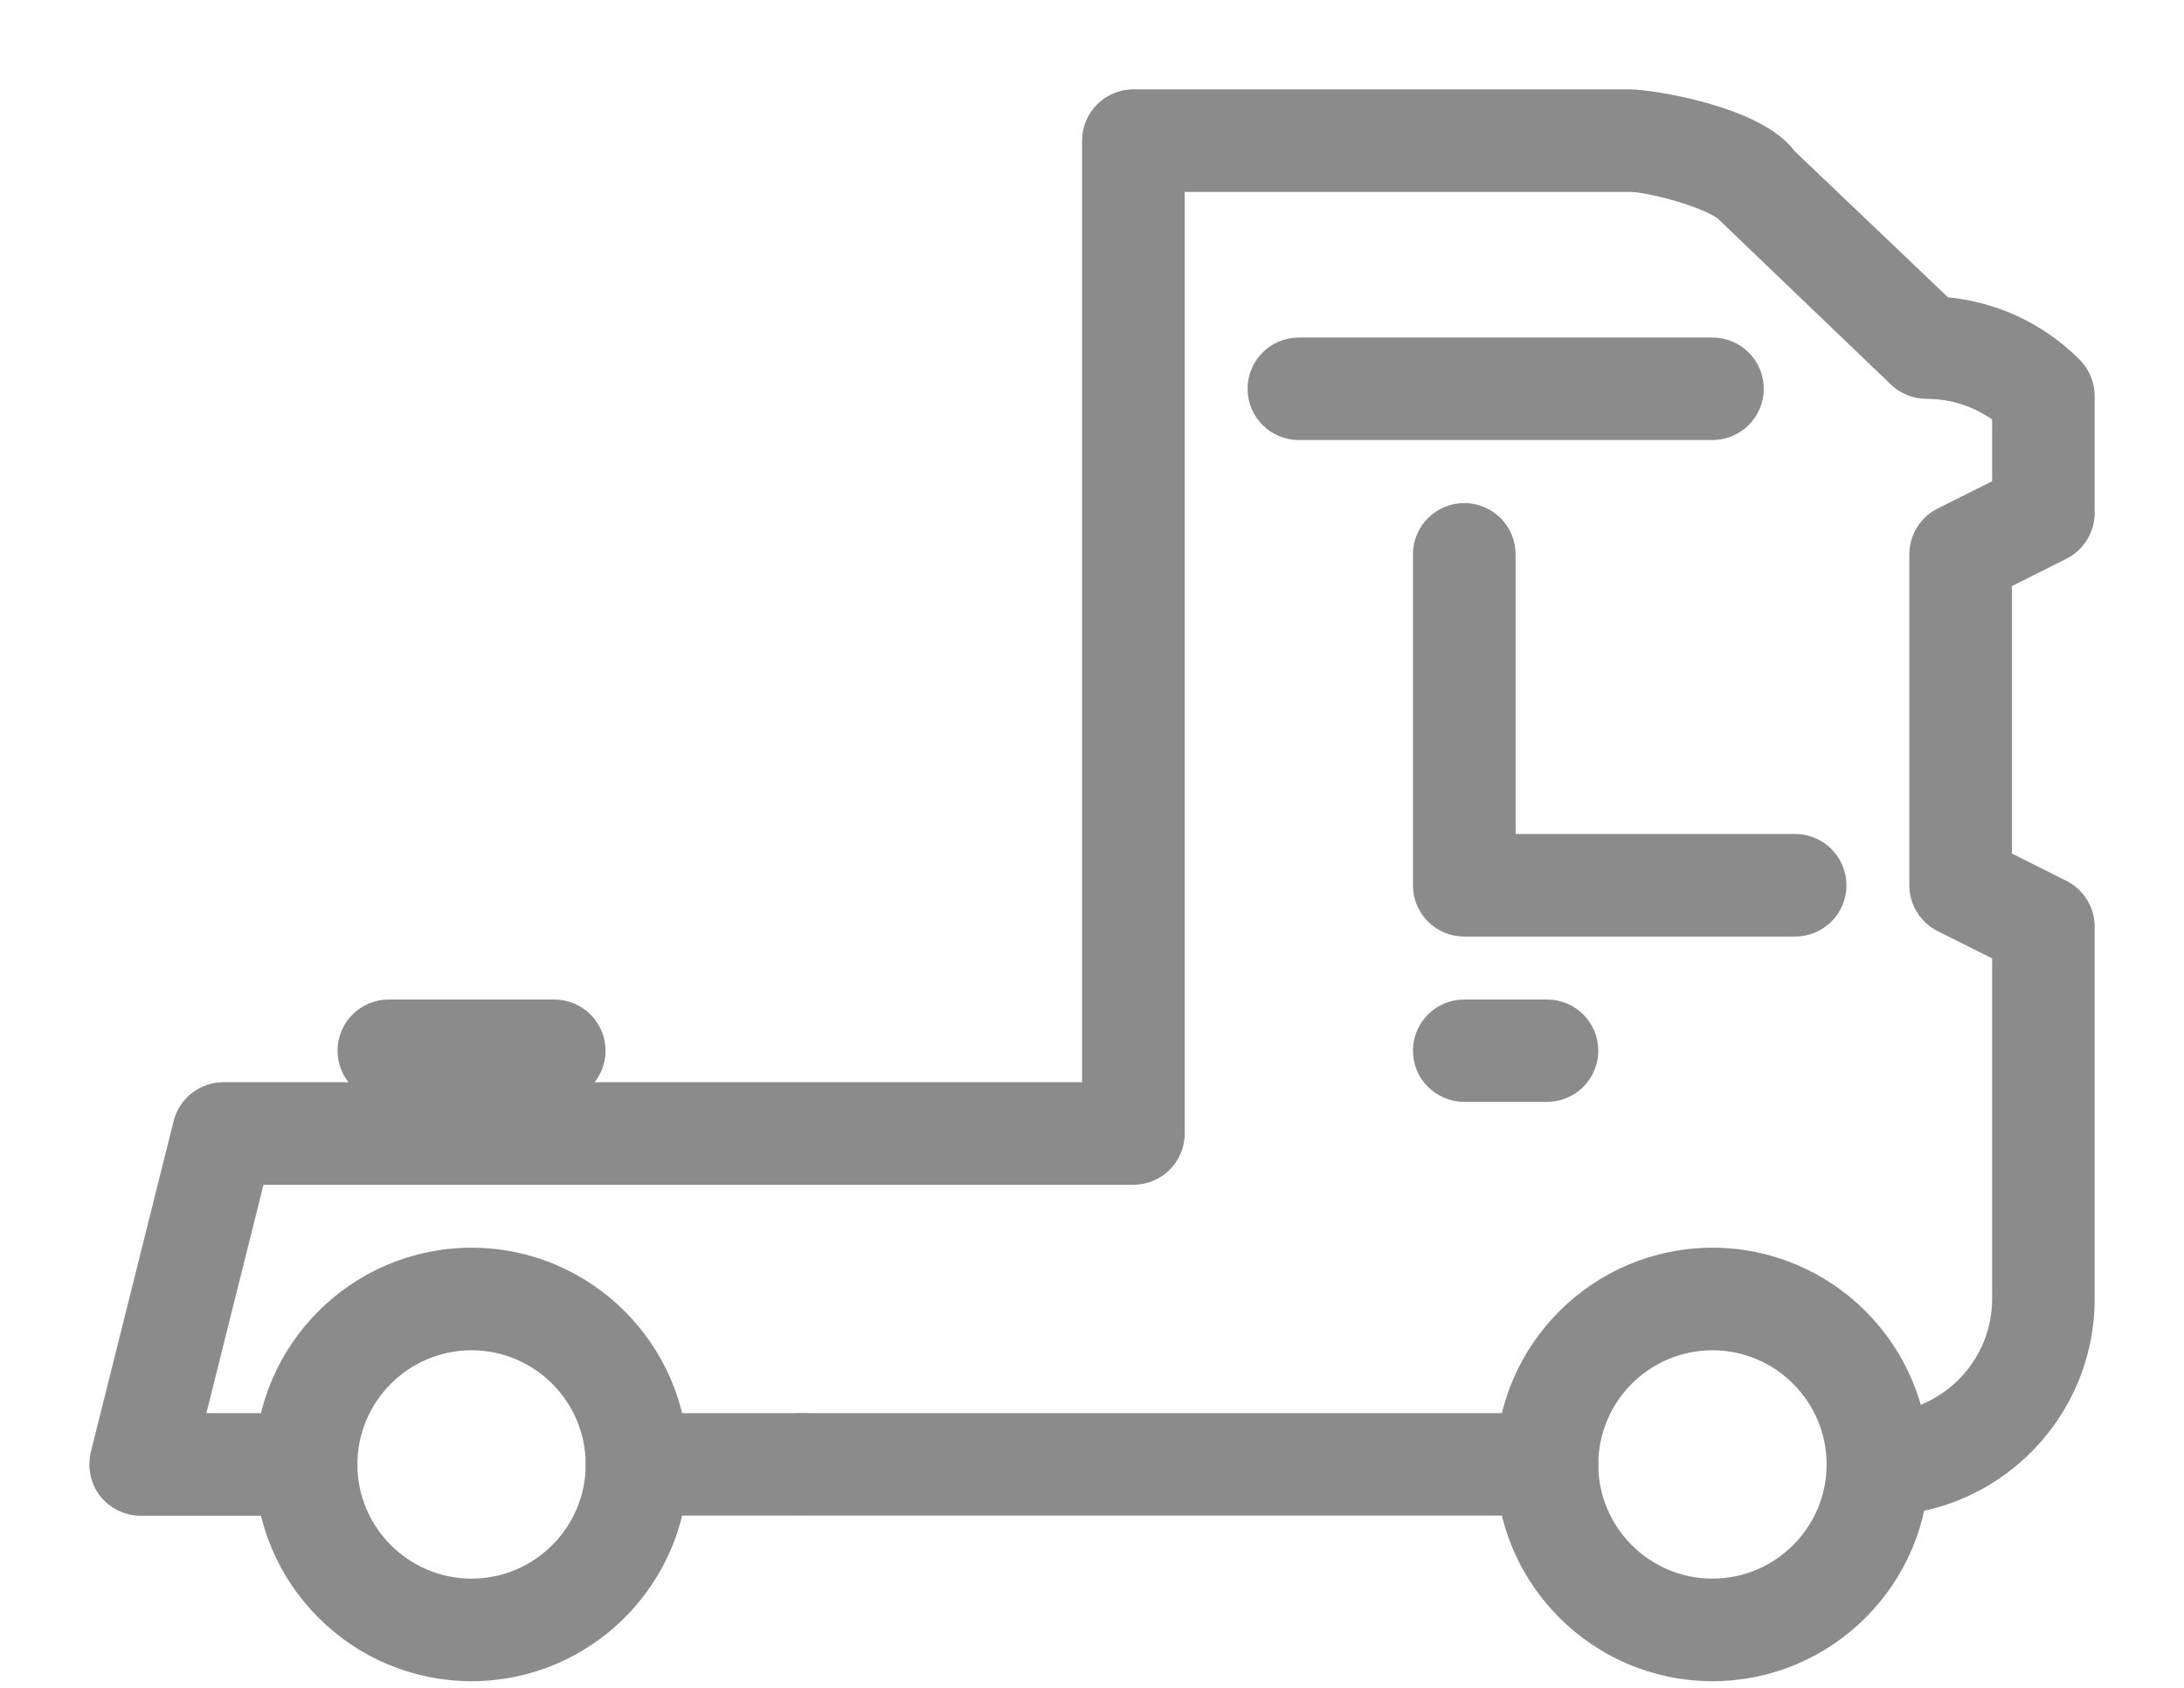 <?xml version="1.0" encoding="UTF-8"?>
<svg width="22px" height="17px" viewBox="0 0 22 17" version="1.1" xmlns="http://www.w3.org/2000/svg" xmlns:xlink="http://www.w3.org/1999/xlink">
    <!-- Generator: Sketch 49.3 (51167) - http://www.bohemiancoding.com/sketch -->
    <title>ic-truck</title>
    <desc>Created with Sketch.</desc>
    <defs></defs>
    <g id="Symbols" stroke="none" stroke-width="1" fill="none" fill-rule="evenodd">
        <g id="list-directories" transform="translate(-422, -49)" fill="#8B8B8B" fill-rule="nonzero" stroke="#8B8B8B" stroke-width="0.2">
            <g id="d-offer-copy-2">
                <g id="ic-truck" transform="translate(423, 50)">
                    <path d="M3.75,11.667 C2.601,11.667 1.667,12.602 1.667,13.75 C1.667,14.898 2.601,15.833 3.75,15.833 C4.899,15.833 5.833,14.898 5.833,13.75 C5.833,12.602 4.899,11.667 3.75,11.667 Z M3.75,15 C3.061,15 2.5,14.439 2.5,13.75 C2.5,13.061 3.061,12.5 3.75,12.5 C4.439,12.5 5,13.061 5,13.75 C5,14.439 4.439,15 3.75,15 Z" id="Shape"></path>
                    <path d="M16.25,11.667 C15.101,11.667 14.167,12.602 14.167,13.75 C14.167,14.898 15.101,15.833 16.25,15.833 C17.399,15.833 18.333,14.898 18.333,13.75 C18.333,12.602 17.399,11.667 16.25,11.667 Z M16.25,15 C15.561,15 15,14.439 15,13.75 C15,13.061 15.561,12.5 16.25,12.5 C16.939,12.5 17.5,13.061 17.5,13.75 C17.5,14.439 16.939,15 16.25,15 Z" id="Shape"></path>
                    <path d="M14.583,9.167 L13.75,9.167 C13.52,9.167 13.333,9.353 13.333,9.583 C13.333,9.812 13.52,9.998 13.75,9.998 L14.583,9.998 C14.813,9.998 15,9.812 15,9.583 C15,9.353 14.813,9.167 14.583,9.167 Z" id="Shape"></path>
                    <path d="M7.373,13.445 C7.216,13.295 6.949,13.295 6.791,13.453 C6.708,13.528 6.667,13.636 6.667,13.744 C6.667,13.852 6.708,13.96 6.783,14.035 C6.866,14.118 6.974,14.16 7.083,14.16 C7.191,14.16 7.299,14.118 7.374,14.035 C7.457,13.96 7.498,13.852 7.498,13.744 C7.498,13.636 7.457,13.528 7.373,13.445 Z" id="Shape"></path>
                    <path d="M14.583,13.333 L5.417,13.333 C5.187,13.333 5,13.52 5,13.749 C5,13.979 5.187,14.165 5.417,14.165 L14.583,14.165 C14.813,14.165 15,13.979 15,13.749 C15,13.52 14.813,13.333 14.583,13.333 Z" id="Shape"></path>
                    <path d="M17.083,7.5 L14.167,7.5 L14.167,4.583 C14.167,4.353 13.98,4.167 13.75,4.167 C13.52,4.167 13.333,4.353 13.333,4.583 L13.333,7.917 C13.333,8.147 13.52,8.333 13.75,8.333 L17.083,8.333 C17.313,8.333 17.5,8.147 17.5,7.917 C17.5,7.687 17.313,7.5 17.083,7.5 Z" id="Shape"></path>
                    <path d="M19.77,4.539 C19.911,4.468 20,4.324 20,4.167 L20,2.988 C20,2.878 19.956,2.772 19.878,2.693 C19.527,2.342 19.07,2.131 18.579,2.091 L17.003,0.589 C16.693,0.16 15.613,0 15.417,0 L10.417,0 C10.187,0 10,0.187 10,0.417 L10,10 L1.251,10 C1.06,10 0.892,10.13 0.846,10.316 L0.012,13.649 C-0.018,13.774 0.009,13.906 0.088,14.007 C0.167,14.107 0.289,14.167 0.417,14.167 L2.084,14.167 C2.314,14.167 2.501,13.98 2.501,13.75 C2.501,13.52 2.314,13.333 2.084,13.333 L0.951,13.333 L1.576,10.833 L10.417,10.833 C10.647,10.833 10.834,10.647 10.834,10.417 L10.834,0.833 L15.417,0.833 C15.623,0.833 16.226,0.997 16.378,1.134 L18.117,2.801 C18.194,2.875 18.298,2.917 18.405,2.917 C18.684,2.917 18.949,3.007 19.167,3.175 L19.167,3.909 L18.563,4.211 C18.423,4.282 18.333,4.426 18.333,4.583 L18.333,7.917 C18.333,8.074 18.423,8.218 18.563,8.289 L19.167,8.591 L19.167,12.083 C19.167,12.772 18.606,13.333 17.917,13.333 C17.687,13.333 17.5,13.52 17.5,13.75 C17.5,13.98 17.687,14.167 17.917,14.167 C19.066,14.167 20,13.232 20,12.083 L20,8.333 C20,8.176 19.911,8.032 19.77,7.961 L19.167,7.659 L19.167,4.841 L19.77,4.539 Z" id="Shape"></path>
                    <path d="M4.583,9.167 L2.917,9.167 C2.687,9.167 2.5,9.353 2.5,9.583 C2.5,9.812 2.687,9.998 2.917,9.998 L4.583,9.998 C4.813,9.998 5,9.812 5,9.583 C5,9.353 4.813,9.167 4.583,9.167 Z" id="Shape"></path>
                    <path d="M16.25,2.5 L12.083,2.5 C11.853,2.5 11.667,2.686 11.667,2.916 C11.667,3.145 11.853,3.332 12.083,3.332 L16.25,3.332 C16.48,3.332 16.667,3.145 16.667,2.916 C16.667,2.686 16.48,2.5 16.25,2.5 Z" id="Shape"></path>
                </g>
            </g>
        </g>
    </g>
</svg>
